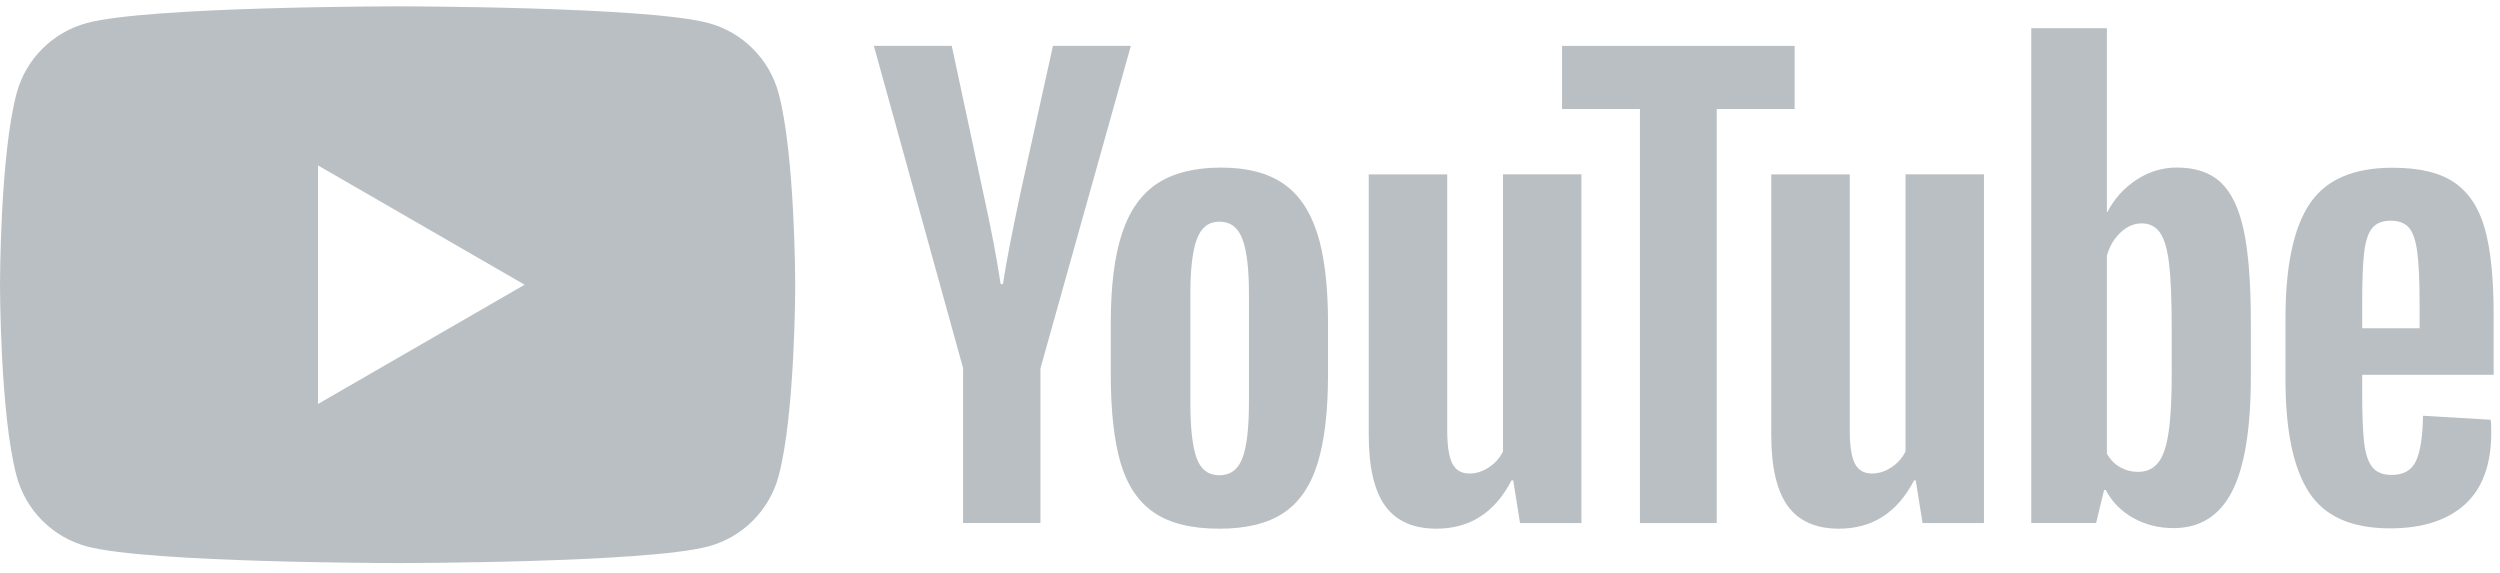 <?xml version="1.0" encoding="UTF-8"?> <svg xmlns="http://www.w3.org/2000/svg" width="131" height="30" viewBox="0 0 131 30" fill="none"><path fill-rule="evenodd" clip-rule="evenodd" d="M37.115 1.205C38.909 1.685 40.319 3.095 40.799 4.889C41.667 8.137 41.67 14.919 41.67 14.919C41.67 14.919 41.67 21.7 40.799 24.949C40.319 26.743 38.909 28.152 37.115 28.633C33.867 29.504 20.835 29.504 20.835 29.504C20.835 29.504 7.804 29.504 4.555 28.633C2.761 28.152 1.351 26.743 0.871 24.949C0 21.7 0 14.919 0 14.919C0 14.919 0 8.137 0.871 4.889C1.351 3.095 2.761 1.685 4.555 1.205C7.804 0.333 20.835 0.333 20.835 0.333C20.835 0.333 33.867 0.333 37.115 1.205ZM27.49 14.919L16.664 21.169V8.669L27.49 14.919Z" fill="#B9BFC3"></path><path d="M50.469 19.3L45.79 2.402H49.872L51.512 10.062C51.93 11.949 52.235 13.557 52.434 14.888H52.554C52.692 13.935 53 12.336 53.477 10.089L55.175 2.402H59.257L54.52 19.3V27.405H50.465V19.3H50.469Z" fill="#B9BFC3"></path><path d="M60.485 26.869C59.662 26.314 59.075 25.449 58.725 24.276C58.379 23.103 58.204 21.546 58.204 19.597V16.946C58.204 14.98 58.403 13.399 58.801 12.209C59.199 11.018 59.82 10.147 60.663 9.602C61.507 9.056 62.615 8.782 63.987 8.782C65.339 8.782 66.419 9.06 67.236 9.616C68.049 10.171 68.645 11.043 69.023 12.223C69.4 13.406 69.589 14.98 69.589 16.946V19.597C69.589 21.546 69.404 23.11 69.037 24.29C68.67 25.473 68.073 26.338 67.249 26.883C66.426 27.429 65.308 27.703 63.898 27.703C62.444 27.706 61.308 27.425 60.485 26.869ZM65.102 24.009C65.329 23.412 65.445 22.441 65.445 21.09V15.399C65.445 14.088 65.332 13.128 65.102 12.524C64.872 11.917 64.471 11.615 63.895 11.615C63.339 11.615 62.945 11.917 62.718 12.524C62.488 13.132 62.375 14.088 62.375 15.399V21.09C62.375 22.441 62.485 23.415 62.705 24.009C62.924 24.606 63.318 24.904 63.895 24.904C64.471 24.904 64.872 24.606 65.102 24.009Z" fill="#B9BFC3"></path><path d="M82.867 27.409H79.65L79.293 25.172H79.204C78.329 26.86 77.019 27.703 75.269 27.703C74.058 27.703 73.163 27.305 72.587 26.513C72.011 25.717 71.722 24.476 71.722 22.788V9.139H75.835V22.548C75.835 23.364 75.924 23.944 76.103 24.291C76.281 24.637 76.58 24.812 76.998 24.812C77.355 24.812 77.698 24.702 78.027 24.483C78.356 24.263 78.597 23.985 78.758 23.649V9.136H82.867V27.409Z" fill="#B9BFC3"></path><path d="M94.039 5.712H89.957V27.408H85.933V5.712H81.852V2.405H94.039V5.712Z" fill="#B9BFC3"></path><path d="M103.959 27.409H100.742L100.385 25.172H100.296C99.421 26.86 98.111 27.703 96.361 27.703C95.15 27.703 94.255 27.305 93.679 26.513C93.103 25.717 92.814 24.476 92.814 22.788V9.139H96.927V22.548C96.927 23.364 97.016 23.944 97.195 24.291C97.373 24.637 97.672 24.812 98.09 24.812C98.447 24.812 98.79 24.702 99.119 24.483C99.449 24.263 99.689 23.985 99.85 23.649V9.136H103.959V27.409Z" fill="#B9BFC3"></path><path d="M117.57 12.058C117.32 10.906 116.919 10.072 116.363 9.554C115.807 9.036 115.042 8.779 114.068 8.779C113.314 8.779 112.607 8.992 111.952 9.42C111.297 9.849 110.789 10.408 110.432 11.105H110.401V1.479H106.439V27.405H109.835L110.254 25.676H110.343C110.662 26.294 111.139 26.777 111.773 27.137C112.408 27.494 113.115 27.673 113.89 27.673C115.279 27.673 116.305 27.031 116.96 25.752C117.615 24.469 117.944 22.469 117.944 19.745V16.854C117.944 14.813 117.817 13.211 117.57 12.058ZM113.801 19.512C113.801 20.843 113.746 21.886 113.636 22.64C113.526 23.395 113.344 23.934 113.084 24.249C112.826 24.568 112.477 24.726 112.041 24.726C111.701 24.726 111.389 24.647 111.101 24.486C110.813 24.328 110.58 24.088 110.401 23.772V13.403C110.538 12.905 110.779 12.501 111.118 12.182C111.454 11.863 111.825 11.705 112.219 11.705C112.638 11.705 112.96 11.87 113.187 12.195C113.416 12.525 113.574 13.074 113.664 13.849C113.753 14.624 113.797 15.725 113.797 17.155V19.512H113.801Z" fill="#B9BFC3"></path><path d="M123.779 20.565C123.779 21.738 123.813 22.616 123.882 23.203C123.95 23.789 124.095 24.215 124.314 24.486C124.534 24.753 124.87 24.887 125.326 24.887C125.94 24.887 126.365 24.647 126.592 24.17C126.822 23.693 126.945 22.898 126.966 21.786L130.513 21.995C130.533 22.153 130.543 22.373 130.543 22.651C130.543 24.338 130.08 25.601 129.158 26.434C128.235 27.268 126.928 27.686 125.24 27.686C123.213 27.686 121.793 27.052 120.98 25.779C120.164 24.506 119.759 22.541 119.759 19.879V16.689C119.759 13.948 120.181 11.945 121.025 10.683C121.868 9.42 123.312 8.789 125.36 8.789C126.77 8.789 127.854 9.046 128.609 9.564C129.363 10.082 129.895 10.885 130.204 11.979C130.513 13.073 130.667 14.583 130.667 16.51V19.639H123.779V20.565ZM124.3 11.955C124.091 12.212 123.954 12.634 123.882 13.221C123.813 13.807 123.779 14.696 123.779 15.89V17.2H126.787V15.89C126.787 14.716 126.746 13.828 126.667 13.221C126.588 12.614 126.444 12.188 126.235 11.938C126.026 11.691 125.703 11.564 125.268 11.564C124.829 11.568 124.506 11.698 124.3 11.955Z" fill="#B9BFC3"></path></svg> 